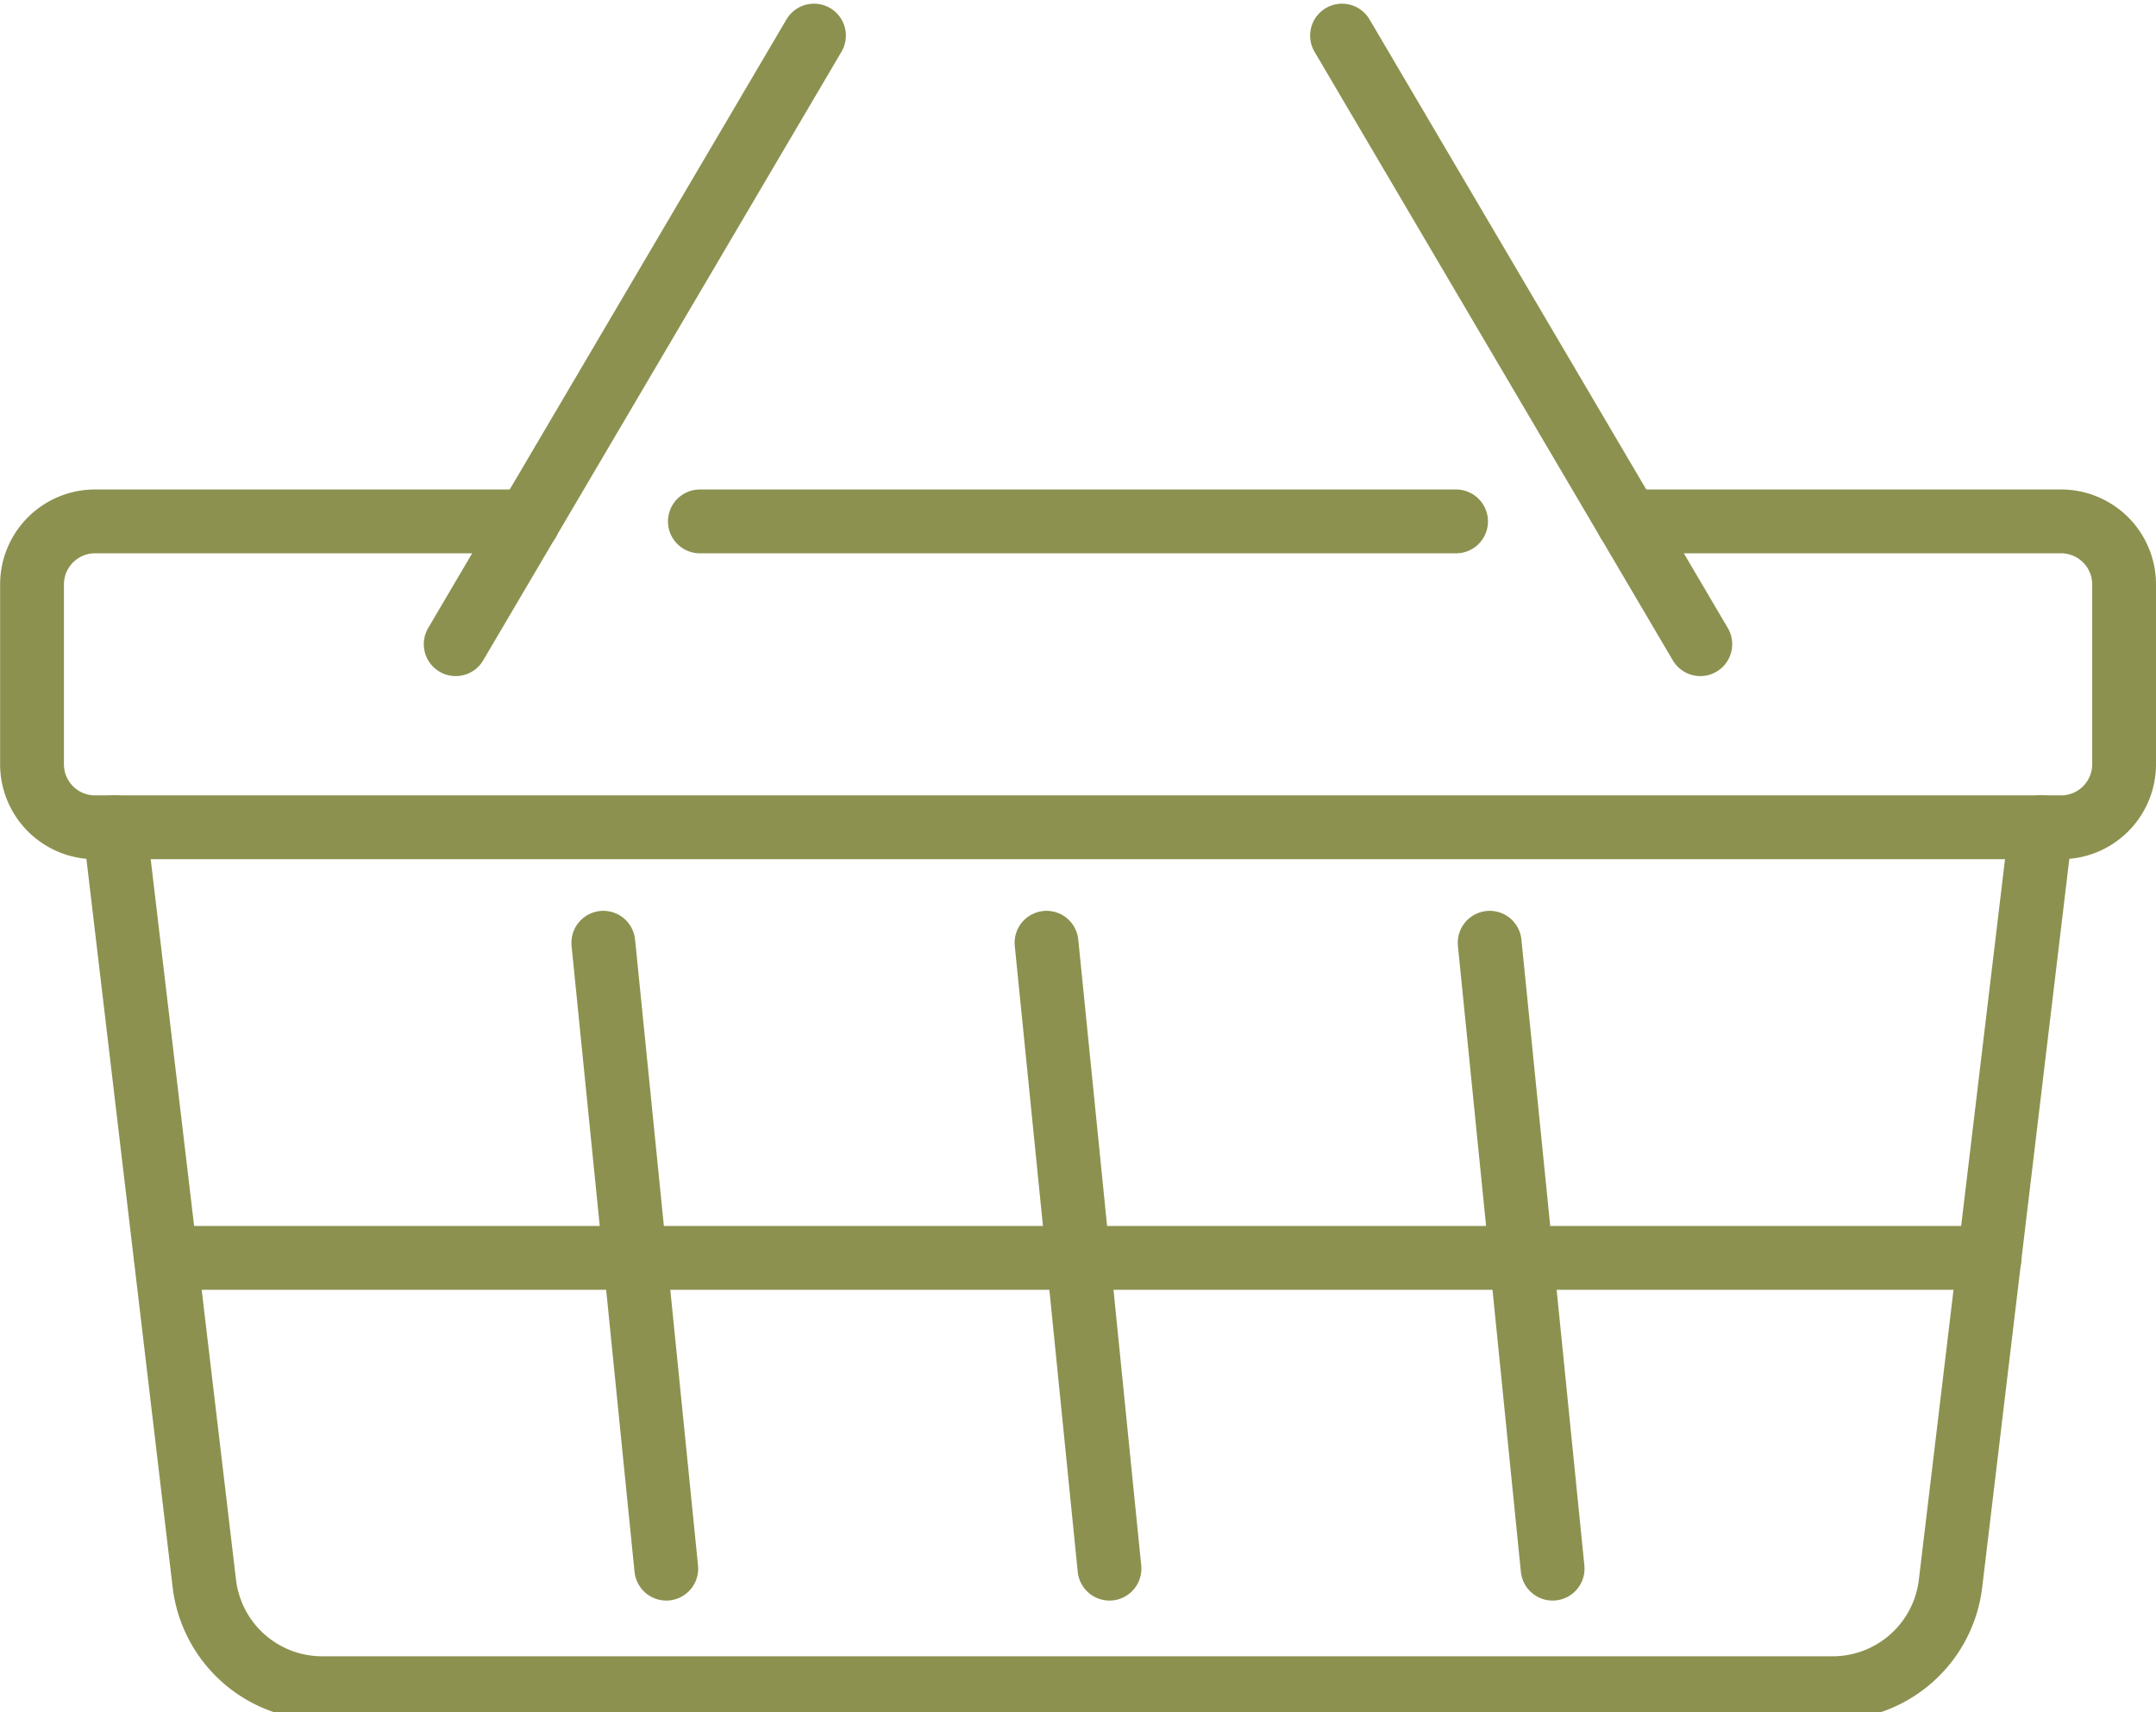 <svg preserveAspectRatio="xMidYMid slice" xmlns="http://www.w3.org/2000/svg" width="68px" height="54px" viewBox="0 0 35.75 28.658">
  <g id="Gruppe_5448" data-name="Gruppe 5448" transform="translate(-1209.367 -384.953)">
    <path id="Pfad_3428" data-name="Pfad 3428" d="M1236.362,393.732h7.181a1.045,1.045,0,0,1,1.045,1.045v2.982a1.045,1.045,0,0,1-1.045,1.045h-32.6a1.045,1.045,0,0,1-1.045-1.045v-2.982a1.045,1.045,0,0,1,1.045-1.045h7.181" fill="none" stroke="#8c914f" stroke-linecap="round" stroke-linejoin="round" stroke-width="1.058"/>
    <line id="Linie_851" data-name="Linie 851" x2="12.539" transform="translate(1220.972 393.732)" fill="none" stroke="#8c914f" stroke-linecap="round" stroke-linejoin="round" stroke-width="1.058"/>
    <path id="Pfad_3429" data-name="Pfad 3429" d="M1243.21,398.8l-1.5,12.542a1.969,1.969,0,0,1-1.954,1.736h-25.047a1.968,1.968,0,0,1-1.954-1.737l-1.485-12.541" fill="none" stroke="#8c914f" stroke-linecap="round" stroke-linejoin="round" stroke-width="1.058"/>
    <line id="Linie_852" data-name="Linie 852" x2="1.044" y2="10.378" transform="translate(1219.371 400.718)" fill="none" stroke="#8c914f" stroke-linecap="round" stroke-linejoin="round" stroke-width="1.058"/>
    <line id="Linie_853" data-name="Linie 853" x2="1.044" y2="10.378" transform="translate(1226.72 400.718)" fill="none" stroke="#8c914f" stroke-linecap="round" stroke-linejoin="round" stroke-width="1.058"/>
    <line id="Linie_854" data-name="Linie 854" x2="1.044" y2="10.378" transform="translate(1234.068 400.718)" fill="none" stroke="#8c914f" stroke-linecap="round" stroke-linejoin="round" stroke-width="1.058"/>
    <line id="Linie_855" data-name="Linie 855" x1="5.941" y1="10.091" transform="translate(1231.62 385.677)" fill="none" stroke="#8c914f" stroke-linecap="round" stroke-linejoin="round" stroke-width="1.058"/>
    <line id="Linie_856" data-name="Linie 856" y1="10.091" x2="5.941" transform="translate(1216.923 385.677)" fill="none" stroke="#8c914f" stroke-linecap="round" stroke-linejoin="round" stroke-width="1.058"/>
    <line id="Linie_857" data-name="Linie 857" x2="30.24" transform="translate(1212.119 405.943)" fill="none" stroke="#8c914f" stroke-linecap="round" stroke-linejoin="round" stroke-width="1.058"/>
  </g>
</svg>
